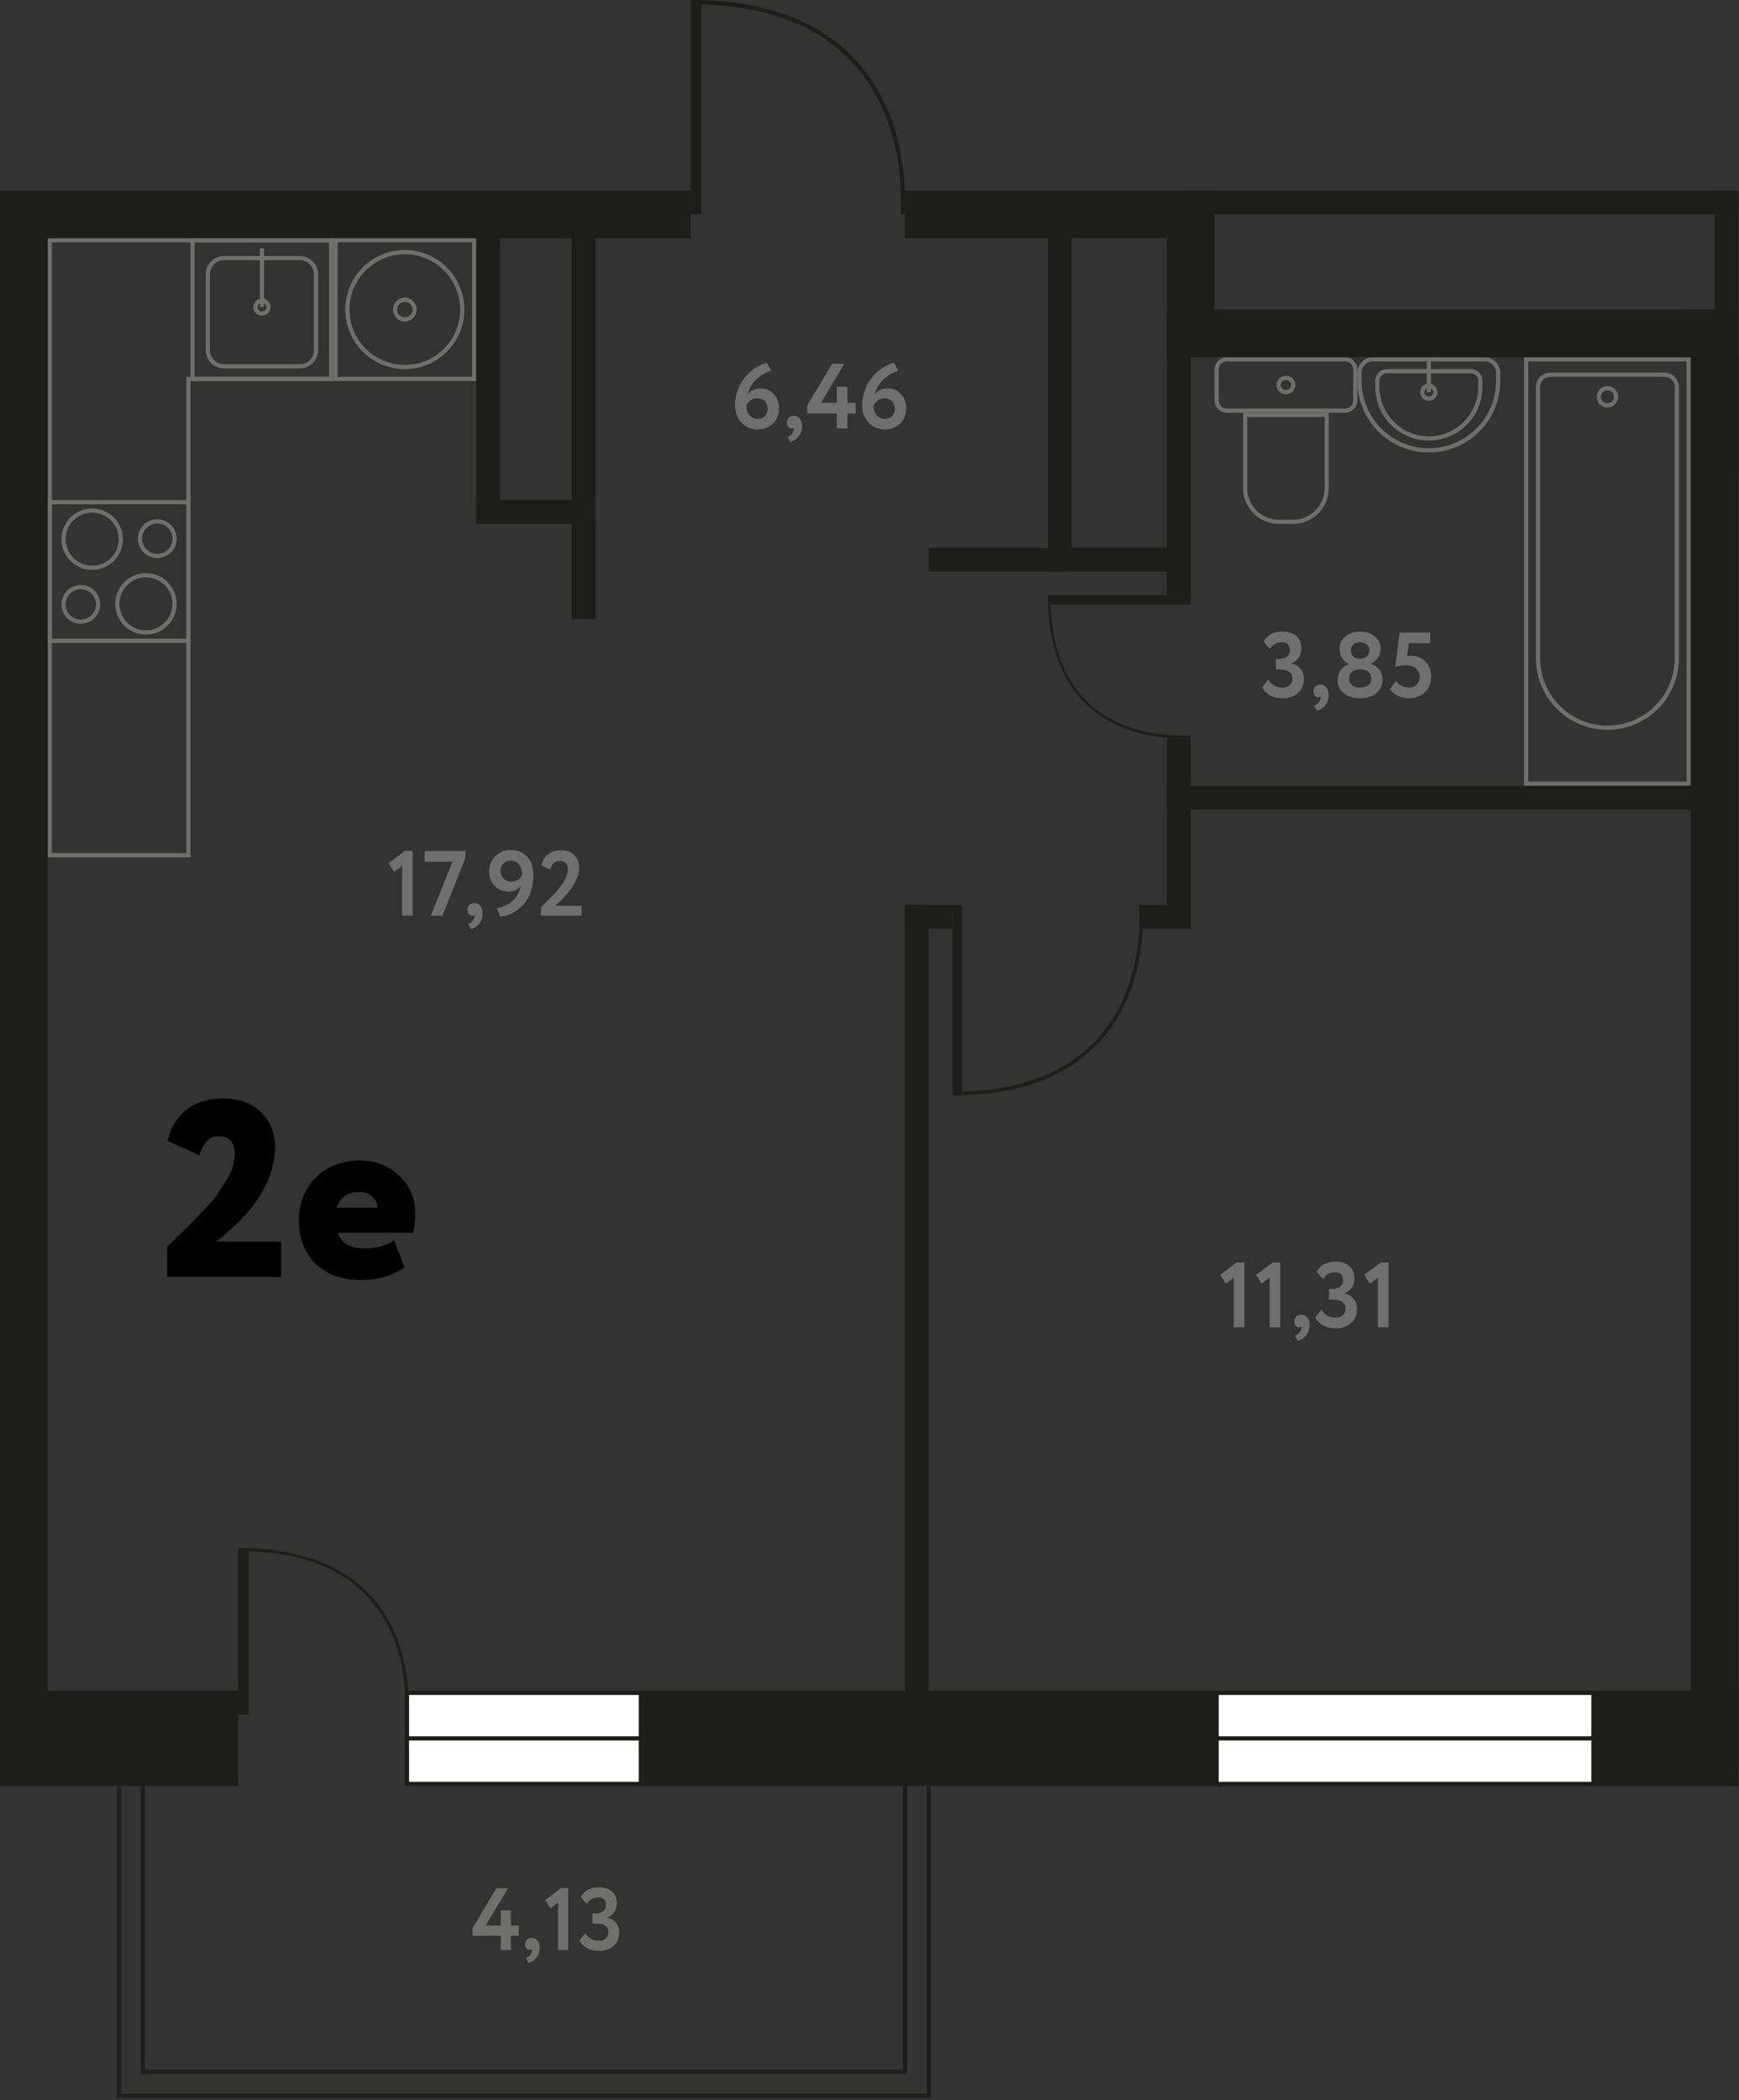 <svg width="207" height="250" viewBox="0 0 207 250" fill="none" xmlns="http://www.w3.org/2000/svg">
<rect x="0" y="0" width="207" height="250" fill="#333333" stroke="none"/>
<g clip-path="url(#clip0)">
<path d="M107.221 25.512V22.706H107.222C107.089 19.096 106.166 12.681 101.706 7.705C97.633 3.16 91.502 0.748 83.48 0.518V25.512H82.205V0.495V0C91.006 0 97.693 2.482 102.079 7.378C106.64 12.47 107.582 19.022 107.716 22.706H107.716V25.512H107.221V25.512Z" fill="#1D1D1B"/>
<path d="M135.622 107.717V110.211H135.623C135.505 113.419 134.685 119.122 130.721 123.545C127.1 127.585 121.65 129.729 114.52 129.933V107.717H113.386V129.953V130.394C121.209 130.394 127.153 128.187 131.052 123.835C135.106 119.309 135.943 113.485 136.063 110.211H136.063V107.717H135.622V107.717Z" fill="#1D1D1B"/>
<path d="M141.733 87.548H139.862V87.549C137.455 87.461 133.179 86.855 129.861 83.921C126.831 81.242 125.223 77.211 125.07 71.935H141.733L141.732 70.866H125.055H124.725C124.725 76.654 126.379 81.282 129.643 84.166C133.038 87.166 137.406 87.785 139.862 87.874V87.874H141.732V87.548H141.733Z" fill="#1D1D1B"/>
<path d="M200.76 43.02V93.043H181.917V43.02H200.76ZM201.26 42.52H181.417V93.543H201.26V42.52Z" fill="#6F6F6E"/>
<path d="M198.154 44.854C198.809 44.854 199.343 45.388 199.343 46.043V78.37C199.343 82.784 195.752 86.374 191.339 86.374C186.926 86.374 183.335 82.784 183.335 78.37V46.043C183.335 45.388 183.868 44.854 184.524 44.854H198.154V44.854ZM198.154 44.354H184.524C183.591 44.354 182.835 45.111 182.835 46.043V78.37C182.835 83.067 186.642 86.874 191.339 86.874C196.036 86.874 199.843 83.067 199.843 78.37V46.043C199.843 45.111 199.087 44.354 198.154 44.354Z" fill="#6F6F6E"/>
<path d="M191.339 46.458C191.766 46.458 192.114 46.805 192.114 47.233C192.114 47.661 191.766 48.009 191.339 48.009C190.911 48.009 190.563 47.661 190.563 47.233C190.563 46.805 190.911 46.458 191.339 46.458ZM191.339 45.958C190.634 45.958 190.063 46.529 190.063 47.233C190.063 47.938 190.634 48.509 191.339 48.509C192.043 48.509 192.614 47.938 192.614 47.233C192.614 46.529 192.043 45.958 191.339 45.958Z" fill="#6F6F6E"/>
<path d="M22.177 60.028V76.035H6.169V60.028H22.177ZM22.677 59.528H5.669V76.535H22.677V59.528Z" fill="#6F6F6E"/>
<path d="M9.621 70.136C10.618 70.136 11.428 70.947 11.428 71.943C11.428 72.94 10.618 73.75 9.621 73.75C8.625 73.75 7.814 72.94 7.814 71.943C7.814 70.947 8.625 70.136 9.621 70.136ZM9.621 69.636C8.347 69.636 7.314 70.669 7.314 71.943C7.314 73.218 8.347 74.25 9.621 74.25C10.896 74.25 11.928 73.218 11.928 71.943C11.928 70.669 10.896 69.636 9.621 69.636Z" fill="#6F6F6E"/>
<path d="M17.374 68.723C19.115 68.723 20.532 70.14 20.532 71.881C20.532 73.622 19.115 75.039 17.374 75.039C15.633 75.039 14.216 73.622 14.216 71.881C14.216 70.14 15.633 68.723 17.374 68.723ZM17.374 68.223C15.354 68.223 13.716 69.861 13.716 71.881C13.716 73.901 15.354 75.539 17.374 75.539C19.394 75.539 21.032 73.901 21.032 71.881C21.032 69.861 19.394 68.223 17.374 68.223Z" fill="#6F6F6E"/>
<path d="M18.725 62.312C19.721 62.312 20.532 63.123 20.532 64.12C20.532 65.116 19.721 65.927 18.725 65.927C17.729 65.927 16.918 65.116 16.918 64.12C16.918 63.123 17.729 62.312 18.725 62.312ZM18.725 61.812C17.451 61.812 16.418 62.845 16.418 64.12C16.418 65.394 17.451 66.427 18.725 66.427C19.999 66.427 21.032 65.394 21.032 64.12C21.032 62.845 19.999 61.812 18.725 61.812Z" fill="#6F6F6E"/>
<path d="M10.972 61.024C12.714 61.024 14.13 62.441 14.13 64.182C14.13 65.923 12.714 67.34 10.972 67.34C9.231 67.34 7.814 65.923 7.814 64.182C7.814 62.441 9.231 61.024 10.972 61.024ZM10.972 60.524C8.952 60.524 7.314 62.162 7.314 64.182C7.314 66.202 8.952 67.84 10.972 67.84C12.993 67.84 14.63 66.202 14.63 64.182C14.63 62.162 12.993 60.524 10.972 60.524Z" fill="#6F6F6E"/>
<path d="M39.185 28.846V44.854H23.177V28.846H39.185ZM39.685 28.346H22.677V45.354H39.685V28.346Z" fill="#6F6F6E"/>
<path d="M35.687 30.973C36.617 30.973 37.373 31.73 37.373 32.66V41.671C37.373 42.601 36.617 43.358 35.687 43.358H26.675C25.745 43.358 24.989 42.601 24.989 41.671V32.66C24.989 31.73 25.745 30.973 26.675 30.973H35.687ZM35.687 30.473H26.675C25.468 30.473 24.489 31.452 24.489 32.66V41.671C24.489 42.879 25.468 43.858 26.675 43.858H35.687C36.895 43.858 37.873 42.879 37.873 41.671V32.66C37.873 31.452 36.895 30.473 35.687 30.473Z" fill="#6F6F6E"/>
<path d="M31.181 36.032C31.471 36.032 31.706 36.267 31.706 36.557C31.706 36.846 31.471 37.081 31.181 37.081C30.892 37.081 30.657 36.846 30.657 36.557C30.657 36.267 30.892 36.032 31.181 36.032ZM31.181 35.532C30.615 35.532 30.157 35.991 30.157 36.557C30.157 37.123 30.615 37.581 31.181 37.581C31.747 37.581 32.206 37.123 32.206 36.557C32.206 35.991 31.747 35.532 31.181 35.532Z" fill="#6F6F6E"/>
<path d="M31.431 29.558H30.931V36.556H31.431V29.558Z" fill="#6F6F6E"/>
<path d="M39.185 28.846V44.854H22.677H22.177V45.354V101.547H6.169V28.846H8.504H22.677H39.185ZM39.685 28.346H22.677H8.504H5.669V102.047H22.677V45.354H39.685V28.346Z" fill="#6F6F6E"/>
<path d="M176.72 43.02C177.471 43.02 178.083 43.631 178.083 44.382V45.354C178.083 49.768 174.492 53.358 170.079 53.358C165.665 53.358 162.075 49.768 162.075 45.354V44.382C162.075 43.631 162.686 43.02 163.437 43.02H176.72ZM176.72 42.52H163.437C162.409 42.52 161.575 43.353 161.575 44.382V45.354C161.575 50.051 165.382 53.858 170.079 53.858H170.079C174.775 53.858 178.583 50.051 178.583 45.354V44.382C178.583 43.353 177.749 42.52 176.72 42.52Z" fill="#6F6F6E"/>
<path d="M175.06 44.437C175.554 44.437 175.957 44.839 175.957 45.334V46.063C175.957 49.304 173.32 51.941 170.079 51.941C166.838 51.941 164.201 49.304 164.201 46.063V45.334C164.201 44.839 164.603 44.437 165.097 44.437H175.06ZM175.06 43.937H165.097C164.326 43.937 163.701 44.562 163.701 45.334V46.063C163.701 49.585 166.556 52.441 170.079 52.441H170.079C173.601 52.441 176.457 49.585 176.457 46.063V45.334C176.457 44.562 175.831 43.937 175.06 43.937Z" fill="#6F6F6E"/>
<path d="M170.079 46.159C170.368 46.159 170.603 46.394 170.603 46.683C170.603 46.972 170.368 47.208 170.079 47.208C169.789 47.208 169.554 46.972 169.554 46.683C169.554 46.394 169.789 46.159 170.079 46.159ZM170.079 45.659C169.513 45.659 169.054 46.117 169.054 46.683C169.054 47.249 169.513 47.708 170.079 47.708C170.645 47.708 171.103 47.249 171.103 46.683C171.103 46.117 170.645 45.659 170.079 45.659Z" fill="#6F6F6E"/>
<path d="M170.329 42.519H169.829V46.683H170.329V42.519Z" fill="#6F6F6E"/>
<path d="M157.673 49.634V58.11C157.673 60.179 155.99 61.862 153.921 61.862H152.22C150.151 61.862 148.468 60.179 148.468 58.11V49.634H157.673ZM158.173 49.134H147.968V58.11C147.968 60.459 149.872 62.362 152.22 62.362H153.921C156.269 62.362 158.173 60.459 158.173 58.11V49.134H158.173Z" fill="#6F6F6E"/>
<path d="M160.102 43.02C160.638 43.02 161.075 43.456 161.075 43.992V47.661C161.075 48.197 160.638 48.634 160.102 48.634H146.04C145.503 48.634 145.067 48.197 145.067 47.661V43.992C145.067 43.456 145.503 43.02 146.04 43.02H160.102ZM160.102 42.52H146.04C145.226 42.52 144.567 43.179 144.567 43.992V47.661C144.567 48.474 145.226 49.134 146.04 49.134H160.102C160.915 49.134 161.575 48.474 161.575 47.661V43.992C161.575 43.179 160.915 42.52 160.102 42.52Z" fill="#6F6F6E"/>
<path d="M153.071 45.232C153.416 45.232 153.697 45.499 153.697 45.827C153.697 46.154 153.416 46.421 153.071 46.421C152.726 46.421 152.445 46.154 152.445 45.827C152.445 45.499 152.726 45.232 153.071 45.232ZM153.071 44.732C152.449 44.732 151.945 45.222 151.945 45.827C151.945 46.431 152.449 46.921 153.071 46.921C153.693 46.921 154.197 46.431 154.197 45.827C154.197 45.222 153.693 44.732 153.071 44.732Z" fill="#6F6F6E"/>
<path d="M28.346 201.26H0V212.598H28.346V201.26Z" fill="#1D1D1B"/>
<path d="M206.929 201.26H76.536V212.598H206.929V201.26Z" fill="#1D1D1B"/>
<path d="M189.671 201.51H144.817V212.349H189.671V201.51Z" fill="white"/>
<path d="M189.421 201.76V212.098H145.067V201.76H189.421ZM189.921 201.26H144.567V212.598H189.921V201.26Z" fill="#1D1D1B"/>
<path d="M189.921 206.679H144.567V207.179H189.921V206.679Z" fill="#1D1D1B"/>
<path d="M56.193 28.846V44.854H40.185V28.846H56.193ZM56.693 28.346H39.685V45.354H56.693V28.346Z" fill="#6F6F6E"/>
<path d="M48.189 30.264C51.821 30.264 54.776 33.218 54.776 36.85C54.776 40.482 51.821 43.437 48.189 43.437C44.557 43.437 41.602 40.482 41.602 36.85C41.602 33.218 44.557 30.264 48.189 30.264ZM48.189 29.764C44.275 29.764 41.102 32.937 41.102 36.85C41.102 40.764 44.275 43.937 48.189 43.937C52.103 43.937 55.276 40.764 55.276 36.85C55.276 32.937 52.103 29.764 48.189 29.764Z" fill="#6F6F6E"/>
<path d="M48.189 35.933C48.695 35.933 49.106 36.345 49.106 36.85C49.106 37.356 48.695 37.768 48.189 37.768C47.683 37.768 47.272 37.356 47.272 36.85C47.272 36.345 47.683 35.933 48.189 35.933ZM48.189 35.433C47.406 35.433 46.772 36.068 46.772 36.85C46.772 37.633 47.406 38.268 48.189 38.268C48.972 38.268 49.606 37.633 49.606 36.85C49.606 36.068 48.972 35.433 48.189 35.433Z" fill="#6F6F6E"/>
<path d="M0 212.598H5.669L5.669 22.677H0L0 212.598Z" fill="#1D1D1B"/>
<path d="M-0 28.346L82.205 28.346V22.677L-0 22.677V28.346Z" fill="#1D1D1B"/>
<path d="M107.717 28.346L144.567 28.346V22.677L107.717 22.677V28.346Z" fill="#1D1D1B"/>
<path d="M138.898 42.52H144.567V22.677H138.898V42.52Z" fill="#1D1D1B"/>
<path d="M138.897 42.52L206.929 42.52V36.85L138.897 36.85V42.52Z" fill="#1D1D1B"/>
<path d="M201.26 209.764H206.929L206.929 36.85H201.26L201.26 209.764Z" fill="#1D1D1B"/>
<path d="M138.897 96.378L204.094 96.378V93.543L138.897 93.543V96.378Z" fill="#1D1D1B"/>
<path d="M138.897 70.866H141.732V36.85H138.897V70.866Z" fill="#1D1D1B"/>
<path d="M138.897 110.551H141.732V87.874H138.897V110.551Z" fill="#1D1D1B"/>
<path d="M136.063 110.551H141.732V107.716H136.063V110.551Z" fill="#1D1D1B"/>
<path d="M107.716 110.551H113.386V107.716H107.716V110.551Z" fill="#1D1D1B"/>
<path d="M107.716 206.929H110.551L110.551 107.716H107.716L107.716 206.929Z" fill="#1D1D1B"/>
<path d="M110.551 68.031H141.732V65.197H110.551V68.031Z" fill="#1D1D1B"/>
<path d="M124.724 68.031H127.559V22.677H124.724V68.031Z" fill="#1D1D1B"/>
<path d="M68.031 73.701H70.866V22.677H68.031V73.701Z" fill="#1D1D1B"/>
<path d="M56.693 62.362H70.866V59.528H56.693V62.362Z" fill="#1D1D1B"/>
<path d="M56.693 62.362H59.527L59.527 25.512H56.693L56.693 62.362Z" fill="#1D1D1B"/>
<path d="M141.732 25.512L206.929 25.512V22.677L141.732 22.677V25.512Z" fill="#1D1D1B"/>
<path d="M204.094 56.693H206.929V22.677H204.094V56.693Z" fill="#1D1D1B"/>
<path d="M48.237 204.094V201.912H48.238C48.134 199.104 47.411 194.115 43.913 190.245C40.719 186.709 35.912 184.834 29.621 184.655V204.094L28.347 204.094V184.637V184.252C35.248 184.252 40.766 186.182 44.206 189.99C47.782 193.951 48.52 199.047 48.626 201.912H48.626V204.094H48.237Z" fill="#1D1D1B"/>
<path d="M76.286 201.51H48.439V212.348H76.286V201.51Z" fill="white"/>
<path d="M76.035 201.76V212.098H48.689V201.76H76.035ZM76.535 201.26H48.189V212.598H76.535V201.26Z" fill="#1D1D1B"/>
<path d="M76.536 206.679H48.189V207.179H76.536V206.679Z" fill="#1D1D1B"/>
<path d="M110.801 249.699H13.923V212.599H14.423V249.199H110.301V212.599H110.801V249.699Z" fill="#1D1D1B"/>
<path d="M107.967 246.864H16.758V212.599H17.258V246.364H107.467V212.599H107.967V246.864Z" fill="#1D1D1B"/>
<path d="M60.81 232.116H59.604V230.416H56.246V229.524L59.079 224.77H60.464L57.81 229.209H59.604V227.394H60.81V229.209H61.755V230.416H60.81V232.116H60.81Z" fill="#6F6F6E"/>
<path d="M62.511 231.445C62.511 231.214 62.583 231.028 62.726 230.888C62.869 230.748 63.067 230.679 63.319 230.679C63.592 230.679 63.813 230.788 63.985 231.009C64.157 231.229 64.242 231.511 64.242 231.854C64.242 232.294 64.125 232.672 63.891 232.987C63.656 233.302 63.329 233.519 62.91 233.638L62.584 233.071C62.899 232.952 63.112 232.767 63.225 232.515C63.329 232.298 63.361 232.137 63.319 232.032C63.277 232.088 63.186 232.116 63.046 232.116C62.899 232.116 62.773 232.052 62.668 231.922C62.563 231.792 62.511 231.633 62.511 231.445Z" fill="#6F6F6E"/>
<path d="M65.533 227.152L64.893 226.156L66.772 224.749H67.643V232.116H66.436V226.47L65.533 227.152Z" fill="#6F6F6E"/>
<path d="M71.305 232.231C70.766 232.231 70.292 232.121 69.883 231.901C69.474 231.681 69.171 231.378 68.975 230.993L69.657 230.112C70.07 230.721 70.595 231.025 71.231 231.025C71.602 231.025 71.893 230.93 72.102 230.742C72.312 230.553 72.417 230.308 72.417 230.007C72.417 229.671 72.296 229.414 72.055 229.236C71.814 229.057 71.48 228.968 71.053 228.968H70.528V227.761H71.001C71.322 227.761 71.591 227.667 71.809 227.478C72.025 227.289 72.134 227.048 72.134 226.754C72.134 226.474 72.053 226.255 71.893 226.098C71.731 225.94 71.501 225.862 71.2 225.862C70.633 225.862 70.171 226.124 69.814 226.649L69.143 225.799C69.548 225.036 70.272 224.655 71.315 224.655C71.952 224.655 72.462 224.825 72.847 225.164C73.232 225.503 73.424 225.956 73.424 226.523C73.424 227.355 73.05 227.936 72.302 228.265V228.296C72.742 228.373 73.087 228.571 73.335 228.889C73.584 229.207 73.708 229.594 73.708 230.049C73.708 230.713 73.481 231.245 73.026 231.644C72.571 232.036 71.997 232.231 71.305 232.231Z" fill="#6F6F6E"/>
<path d="M145.242 151.752L147.211 150.278H148.124V158H146.859V152.082L145.913 152.797L145.242 151.752ZM149.517 151.752L151.486 150.278H152.399V158H151.134V152.082L150.188 152.797L149.517 151.752ZM154.068 157.296C154.068 157.061 154.141 156.871 154.288 156.724C154.442 156.57 154.651 156.493 154.915 156.493C155.208 156.493 155.443 156.61 155.619 156.845C155.795 157.072 155.883 157.366 155.883 157.725C155.883 158.187 155.758 158.583 155.509 158.913C155.267 159.243 154.926 159.47 154.486 159.595L154.145 159.001C154.467 158.884 154.691 158.689 154.816 158.418C154.926 158.191 154.959 158.022 154.915 157.912C154.871 157.971 154.775 158 154.629 158C154.482 158 154.35 157.934 154.233 157.802C154.123 157.663 154.068 157.494 154.068 157.296ZM159.006 158.121C158.434 158.121 157.936 158.007 157.51 157.78C157.085 157.545 156.77 157.226 156.564 156.823L157.279 155.899C157.712 156.537 158.262 156.856 158.929 156.856C159.325 156.856 159.63 156.757 159.842 156.559C160.062 156.354 160.172 156.097 160.172 155.789C160.172 155.437 160.044 155.169 159.787 154.986C159.538 154.795 159.19 154.7 158.742 154.7H158.192V153.435H158.687C159.017 153.435 159.296 153.34 159.523 153.149C159.758 152.951 159.875 152.694 159.875 152.379C159.875 152.093 159.791 151.866 159.622 151.697C159.461 151.528 159.219 151.444 158.896 151.444C158.302 151.444 157.818 151.719 157.444 152.269L156.74 151.378C157.166 150.579 157.925 150.179 159.017 150.179C159.685 150.179 160.22 150.355 160.623 150.707C161.027 151.059 161.228 151.536 161.228 152.137C161.228 153.01 160.836 153.618 160.051 153.963V153.996C160.521 154.077 160.884 154.286 161.14 154.623C161.397 154.96 161.525 155.364 161.525 155.833C161.525 156.53 161.287 157.087 160.81 157.505C160.334 157.916 159.732 158.121 159.006 158.121ZM162.397 151.752L164.366 150.278H165.279V158H164.014V152.082L163.068 152.797L162.397 151.752Z" fill="#706F6F"/>
<path d="M46.242 102.752L48.211 101.278H49.124V109H47.859V103.082L46.913 103.797L46.242 102.752ZM50.55 102.565V101.3H55.39V102.147L52.662 109H51.276L53.872 102.565H50.55ZM55.637 108.296C55.637 108.061 55.711 107.871 55.857 107.724C56.011 107.57 56.22 107.493 56.484 107.493C56.778 107.493 57.012 107.61 57.188 107.845C57.364 108.072 57.452 108.366 57.452 108.725C57.452 109.187 57.328 109.583 57.078 109.913C56.836 110.243 56.495 110.47 56.055 110.595L55.714 110.001C56.037 109.884 56.261 109.689 56.385 109.418C56.495 109.191 56.528 109.022 56.484 108.912C56.44 108.971 56.345 109 56.198 109C56.051 109 55.919 108.934 55.802 108.802C55.692 108.663 55.637 108.494 55.637 108.296ZM63.502 104.116C63.502 105.546 63.128 106.705 62.38 107.592C61.639 108.472 60.697 108.982 59.553 109.121L59.135 108.12C60.733 107.797 61.69 106.903 62.006 105.436C61.668 105.898 61.181 106.129 60.543 106.129C59.89 106.129 59.34 105.902 58.893 105.447C58.445 104.992 58.222 104.424 58.222 103.742C58.222 102.972 58.482 102.352 59.003 101.883C59.523 101.414 60.114 101.179 60.774 101.179C61.617 101.179 62.281 101.45 62.765 101.993C63.256 102.536 63.502 103.243 63.502 104.116ZM62.16 104.105C62.16 103.636 62.039 103.243 61.797 102.928C61.555 102.605 61.214 102.444 60.774 102.444C60.429 102.444 60.139 102.565 59.905 102.807C59.677 103.049 59.564 103.331 59.564 103.654C59.564 104.006 59.681 104.31 59.916 104.567C60.15 104.816 60.462 104.941 60.851 104.941C61.459 104.941 61.896 104.662 62.16 104.105ZM64.4 109V107.988C65.332 107.071 65.944 106.444 66.237 106.107C67.147 105.066 67.601 104.189 67.601 103.478C67.601 103.163 67.517 102.917 67.348 102.741C67.18 102.565 66.938 102.477 66.622 102.477C66.351 102.477 66.116 102.569 65.918 102.752C65.728 102.928 65.592 103.181 65.511 103.511L64.455 103.038C64.558 102.473 64.814 102.03 65.225 101.707C65.643 101.377 66.156 101.212 66.765 101.212C67.454 101.212 67.99 101.41 68.371 101.806C68.752 102.202 68.943 102.675 68.943 103.225C68.943 103.628 68.859 104.05 68.69 104.49C68.522 104.923 68.327 105.3 68.107 105.623C67.887 105.946 67.62 106.276 67.304 106.613C66.996 106.95 66.754 107.2 66.578 107.361C66.409 107.515 66.23 107.669 66.039 107.823H69.24V109H64.4Z" fill="#706F6F"/>
<path d="M87.495 48.272C87.495 47.597 87.612 46.959 87.847 46.358C88.082 45.749 88.386 45.236 88.76 44.818C89.134 44.393 89.537 44.041 89.97 43.762C90.41 43.483 90.846 43.289 91.279 43.179L91.796 44.136C91.136 44.334 90.549 44.675 90.036 45.159C89.53 45.643 89.182 46.241 88.991 46.952C89.336 46.475 89.864 46.237 90.575 46.237C91.176 46.237 91.686 46.457 92.104 46.897C92.522 47.337 92.731 47.902 92.731 48.591C92.731 49.361 92.482 49.977 91.983 50.439C91.484 50.894 90.905 51.121 90.245 51.121C89.409 51.121 88.742 50.846 88.243 50.296C87.744 49.746 87.495 49.071 87.495 48.272ZM88.837 48.283C88.837 48.738 88.962 49.115 89.211 49.416C89.46 49.709 89.809 49.856 90.256 49.856C90.593 49.856 90.865 49.742 91.07 49.515C91.283 49.28 91.389 49.002 91.389 48.679C91.389 48.312 91.279 48.012 91.059 47.777C90.846 47.535 90.542 47.414 90.146 47.414C89.831 47.414 89.563 47.498 89.343 47.667C89.123 47.836 88.954 48.041 88.837 48.283ZM93.662 50.296C93.662 50.061 93.735 49.871 93.882 49.724C94.035 49.57 94.245 49.493 94.508 49.493C94.802 49.493 95.037 49.61 95.213 49.845C95.388 50.072 95.477 50.366 95.477 50.725C95.477 51.187 95.352 51.583 95.103 51.913C94.861 52.243 94.519 52.47 94.079 52.595L93.739 52.001C94.061 51.884 94.285 51.689 94.409 51.418C94.519 51.191 94.552 51.022 94.508 50.912C94.465 50.971 94.369 51 94.222 51C94.076 51 93.944 50.934 93.826 50.802C93.716 50.663 93.662 50.494 93.662 50.296ZM99.601 51V49.218H96.081V48.283L99.051 43.3H100.503L97.72 47.953H99.601V46.05H100.866V47.953H101.856V49.218H100.866V51H99.601ZM102.631 48.272C102.631 47.597 102.748 46.959 102.983 46.358C103.217 45.749 103.522 45.236 103.896 44.818C104.27 44.393 104.673 44.041 105.106 43.762C105.546 43.483 105.982 43.289 106.415 43.179L106.932 44.136C106.272 44.334 105.685 44.675 105.172 45.159C104.666 45.643 104.317 46.241 104.127 46.952C104.471 46.475 104.999 46.237 105.711 46.237C106.312 46.237 106.822 46.457 107.24 46.897C107.658 47.337 107.867 47.902 107.867 48.591C107.867 49.361 107.617 49.977 107.119 50.439C106.62 50.894 106.041 51.121 105.381 51.121C104.545 51.121 103.877 50.846 103.379 50.296C102.88 49.746 102.631 49.071 102.631 48.272ZM103.973 48.283C103.973 48.738 104.097 49.115 104.347 49.416C104.596 49.709 104.944 49.856 105.392 49.856C105.729 49.856 106 49.742 106.206 49.515C106.418 49.28 106.525 49.002 106.525 48.679C106.525 48.312 106.415 48.012 106.195 47.777C105.982 47.535 105.678 47.414 105.282 47.414C104.966 47.414 104.699 47.498 104.479 47.667C104.259 47.836 104.09 48.041 103.973 48.283Z" fill="#706F6F"/>
<path d="M152.684 83.121C152.112 83.121 151.613 83.007 151.188 82.78C150.763 82.545 150.447 82.226 150.242 81.823L150.957 80.899C151.39 81.537 151.94 81.856 152.607 81.856C153.003 81.856 153.307 81.757 153.52 81.559C153.74 81.354 153.85 81.097 153.85 80.789C153.85 80.437 153.722 80.169 153.465 79.986C153.216 79.795 152.867 79.7 152.42 79.7H151.87V78.435H152.365C152.695 78.435 152.974 78.34 153.201 78.149C153.436 77.951 153.553 77.694 153.553 77.379C153.553 77.093 153.469 76.866 153.3 76.697C153.139 76.528 152.897 76.444 152.574 76.444C151.98 76.444 151.496 76.719 151.122 77.269L150.418 76.378C150.843 75.579 151.602 75.179 152.695 75.179C153.362 75.179 153.898 75.355 154.301 75.707C154.704 76.059 154.906 76.536 154.906 77.137C154.906 78.01 154.514 78.618 153.729 78.963V78.996C154.198 79.077 154.561 79.286 154.818 79.623C155.075 79.96 155.203 80.364 155.203 80.833C155.203 81.53 154.965 82.087 154.488 82.505C154.011 82.916 153.41 83.121 152.684 83.121ZM156.35 82.296C156.35 82.061 156.423 81.871 156.57 81.724C156.724 81.57 156.933 81.493 157.197 81.493C157.49 81.493 157.725 81.61 157.901 81.845C158.077 82.072 158.165 82.366 158.165 82.725C158.165 83.187 158.04 83.583 157.791 83.913C157.549 84.243 157.208 84.47 156.768 84.595L156.427 84.001C156.75 83.884 156.973 83.689 157.098 83.418C157.208 83.191 157.241 83.022 157.197 82.912C157.153 82.971 157.058 83 156.911 83C156.764 83 156.632 82.934 156.515 82.802C156.405 82.663 156.35 82.494 156.35 82.296ZM161.805 78.413H162.014C162.3 78.413 162.535 78.314 162.718 78.116C162.909 77.918 163.004 77.687 163.004 77.423C163.004 77.115 162.902 76.877 162.696 76.708C162.491 76.532 162.22 76.444 161.882 76.444C161.552 76.444 161.288 76.536 161.09 76.719C160.892 76.902 160.793 77.137 160.793 77.423C160.793 77.687 160.889 77.918 161.079 78.116C161.27 78.314 161.512 78.413 161.805 78.413ZM162.014 79.678H161.827C161.49 79.678 161.197 79.777 160.947 79.975C160.705 80.173 160.584 80.437 160.584 80.767C160.584 81.082 160.702 81.343 160.936 81.548C161.171 81.753 161.49 81.856 161.893 81.856C162.333 81.856 162.667 81.757 162.894 81.559C163.122 81.354 163.232 81.09 163.224 80.767C163.217 80.422 163.1 80.155 162.872 79.964C162.652 79.773 162.366 79.678 162.014 79.678ZM163.807 82.527C163.309 82.923 162.674 83.121 161.904 83.121C161.134 83.121 160.496 82.93 159.99 82.549C159.484 82.16 159.231 81.647 159.231 81.009C159.231 80.532 159.352 80.122 159.594 79.777C159.844 79.432 160.163 79.194 160.551 79.062V79.029C160.236 78.897 159.972 78.67 159.759 78.347C159.554 78.017 159.451 77.636 159.451 77.203C159.451 76.609 159.686 76.125 160.155 75.751C160.625 75.37 161.204 75.179 161.893 75.179C162.59 75.179 163.173 75.37 163.642 75.751C164.119 76.125 164.357 76.609 164.357 77.203C164.357 77.584 164.251 77.944 164.038 78.281C163.826 78.618 163.536 78.864 163.169 79.018V79.051C163.565 79.132 163.895 79.341 164.159 79.678C164.431 80.008 164.566 80.415 164.566 80.899C164.566 81.588 164.313 82.131 163.807 82.527ZM166.091 79.392L166.597 75.3H170.238V76.565H167.708L167.488 78.094C167.65 78.065 167.796 78.05 167.928 78.05C168.625 78.05 169.201 78.274 169.655 78.721C170.117 79.168 170.348 79.762 170.348 80.503C170.348 81.31 170.095 81.948 169.589 82.417C169.083 82.886 168.453 83.121 167.697 83.121C167.265 83.121 166.836 83.026 166.41 82.835C165.992 82.637 165.67 82.366 165.442 82.021L166.168 81.064C166.33 81.299 166.557 81.489 166.85 81.636C167.144 81.783 167.437 81.856 167.73 81.856C168.097 81.856 168.398 81.735 168.632 81.493C168.874 81.251 168.995 80.939 168.995 80.558C168.995 80.162 168.849 79.836 168.555 79.579C168.262 79.322 167.862 79.194 167.356 79.194C166.821 79.194 166.399 79.26 166.091 79.392Z" fill="#706F6F"/>
<path d="M19.9 152V148.4C20.08 148.24 20.57 147.77 21.37 146.99C22.19 146.19 22.74 145.64 23.02 145.34C23.3 145.04 23.78 144.54 24.46 143.84C25.14 143.12 25.62 142.55 25.9 142.13C26.18 141.71 26.51 141.2 26.89 140.6C27.29 139.98 27.56 139.41 27.7 138.89C27.86 138.37 27.94 137.85 27.94 137.33C27.94 135.95 27.3 135.26 26.02 135.26C25.42 135.26 24.95 135.46 24.61 135.86C24.27 136.24 23.97 136.79 23.71 137.51L19.96 135.8C20.3 134.26 21.03 133.04 22.15 132.14C23.29 131.22 24.76 130.76 26.56 130.76C28.5 130.76 30.01 131.31 31.09 132.41C32.19 133.51 32.74 134.85 32.74 136.43C32.74 140.41 30.4 144.2 25.72 147.8H33.46V152H19.9ZM46.914 147.65L48.144 150.83C46.784 151.85 45.034 152.36 42.894 152.36C40.674 152.36 38.894 151.71 37.554 150.41C36.234 149.11 35.574 147.39 35.574 145.25C35.574 143.23 36.244 141.54 37.584 140.18C38.944 138.82 40.714 138.14 42.894 138.14C44.694 138.14 46.234 138.74 47.514 139.94C48.794 141.12 49.434 142.64 49.434 144.5C49.434 145.4 49.344 146.15 49.164 146.75H40.224C40.624 147.99 41.674 148.61 43.374 148.61C44.714 148.61 45.894 148.29 46.914 147.65ZM42.744 141.89C41.404 141.89 40.514 142.51 40.074 143.75H44.934C44.934 143.25 44.734 142.82 44.334 142.46C43.954 142.08 43.424 141.89 42.744 141.89Z" fill="black"/>
<!-- <path d="M22.685 169V167.218H19.165V166.283L22.135 161.3H23.587L20.804 165.953H22.685V164.05H23.95V165.953H24.94V167.218H23.95V169H22.685ZM26.3417 168.032C25.9017 167.328 25.6817 166.367 25.6817 165.15C25.6817 163.933 25.8981 162.972 26.3307 162.268C26.7634 161.564 27.4087 161.212 28.2667 161.212C29.1174 161.212 29.7591 161.564 30.1917 162.268C30.6244 162.972 30.8407 163.933 30.8407 165.15C30.8407 166.375 30.6281 167.339 30.2027 168.043C29.7774 168.74 29.1394 169.088 28.2887 169.088C27.4307 169.088 26.7817 168.736 26.3417 168.032ZM27.0347 165.15C27.0347 166.991 27.4527 167.911 28.2887 167.911C28.7214 167.911 29.0294 167.695 29.2127 167.262C29.4034 166.822 29.4987 166.118 29.4987 165.15C29.4987 164.189 29.4034 163.493 29.2127 163.06C29.0221 162.62 28.7067 162.4 28.2667 162.4C27.8341 162.4 27.5187 162.624 27.3207 163.071C27.1301 163.518 27.0347 164.211 27.0347 165.15ZM31.8275 168.296C31.8275 168.061 31.9009 167.871 32.0475 167.724C32.2015 167.57 32.4105 167.493 32.6745 167.493C32.9679 167.493 33.2025 167.61 33.3785 167.845C33.5545 168.072 33.6425 168.366 33.6425 168.725C33.6425 169.187 33.5179 169.583 33.2685 169.913C33.0265 170.243 32.6855 170.47 32.2455 170.595L31.9045 170.001C32.2272 169.884 32.4509 169.689 32.5755 169.418C32.6855 169.191 32.7185 169.022 32.6745 168.912C32.6305 168.971 32.5352 169 32.3885 169C32.2419 169 32.1099 168.934 31.9925 168.802C31.8825 168.663 31.8275 168.494 31.8275 168.296ZM34.357 162.565V161.3H39.197V162.147L36.469 169H35.083L37.679 162.565H34.357ZM42.7508 164.413H42.9598C43.2458 164.413 43.4805 164.314 43.6638 164.116C43.8545 163.918 43.9498 163.687 43.9498 163.423C43.9498 163.115 43.8471 162.877 43.6418 162.708C43.4365 162.532 43.1651 162.444 42.8278 162.444C42.4978 162.444 42.2338 162.536 42.0358 162.719C41.8378 162.902 41.7388 163.137 41.7388 163.423C41.7388 163.687 41.8341 163.918 42.0248 164.116C42.2155 164.314 42.4575 164.413 42.7508 164.413ZM42.9598 165.678H42.7728C42.4355 165.678 42.1421 165.777 41.8928 165.975C41.6508 166.173 41.5298 166.437 41.5298 166.767C41.5298 167.082 41.6471 167.343 41.8818 167.548C42.1165 167.753 42.4355 167.856 42.8388 167.856C43.2788 167.856 43.6125 167.757 43.8398 167.559C44.0671 167.354 44.1771 167.09 44.1698 166.767C44.1625 166.422 44.0451 166.155 43.8178 165.964C43.5978 165.773 43.3118 165.678 42.9598 165.678ZM44.7528 168.527C44.2541 168.923 43.6198 169.121 42.8498 169.121C42.0798 169.121 41.4418 168.93 40.9358 168.549C40.4298 168.16 40.1768 167.647 40.1768 167.009C40.1768 166.532 40.2978 166.122 40.5398 165.777C40.7891 165.432 41.1081 165.194 41.4968 165.062V165.029C41.1815 164.897 40.9175 164.67 40.7048 164.347C40.4995 164.017 40.3968 163.636 40.3968 163.203C40.3968 162.609 40.6315 162.125 41.1008 161.751C41.5701 161.37 42.1495 161.179 42.8388 161.179C43.5355 161.179 44.1185 161.37 44.5878 161.751C45.0645 162.125 45.3028 162.609 45.3028 163.203C45.3028 163.584 45.1965 163.944 44.9838 164.281C44.7711 164.618 44.4815 164.864 44.1148 165.018V165.051C44.5108 165.132 44.8408 165.341 45.1048 165.678C45.3761 166.008 45.5118 166.415 45.5118 166.899C45.5118 167.588 45.2588 168.131 44.7528 168.527ZM49.1806 169V164.05H50.3246L52.0076 166.118L53.6026 164.05H54.7136V169H53.4486V165.975L51.9856 167.823H51.9526L50.4456 165.975V169H49.1806ZM55.746 165.15V164.347C56.6113 163.834 57.1687 163.452 57.418 163.203C57.638 162.99 57.748 162.796 57.748 162.62C57.748 162.488 57.704 162.385 57.616 162.312C57.5353 162.231 57.4217 162.191 57.275 162.191C57.1283 162.191 56.9963 162.25 56.879 162.367C56.769 162.477 56.703 162.602 56.681 162.741L55.768 162.422C55.8267 162.063 55.999 161.78 56.285 161.575C56.571 161.362 56.9377 161.256 57.385 161.256C57.8763 161.256 58.254 161.37 58.518 161.597C58.7893 161.817 58.925 162.11 58.925 162.477C58.925 163.152 58.342 163.731 57.176 164.215H59.101V165.15H55.746Z" fill="black"/> -->
</g>
<defs>
<clipPath id="clip0">
<rect width="206.929" height="249.699" fill="white"/>
</clipPath>
</defs>
</svg>

